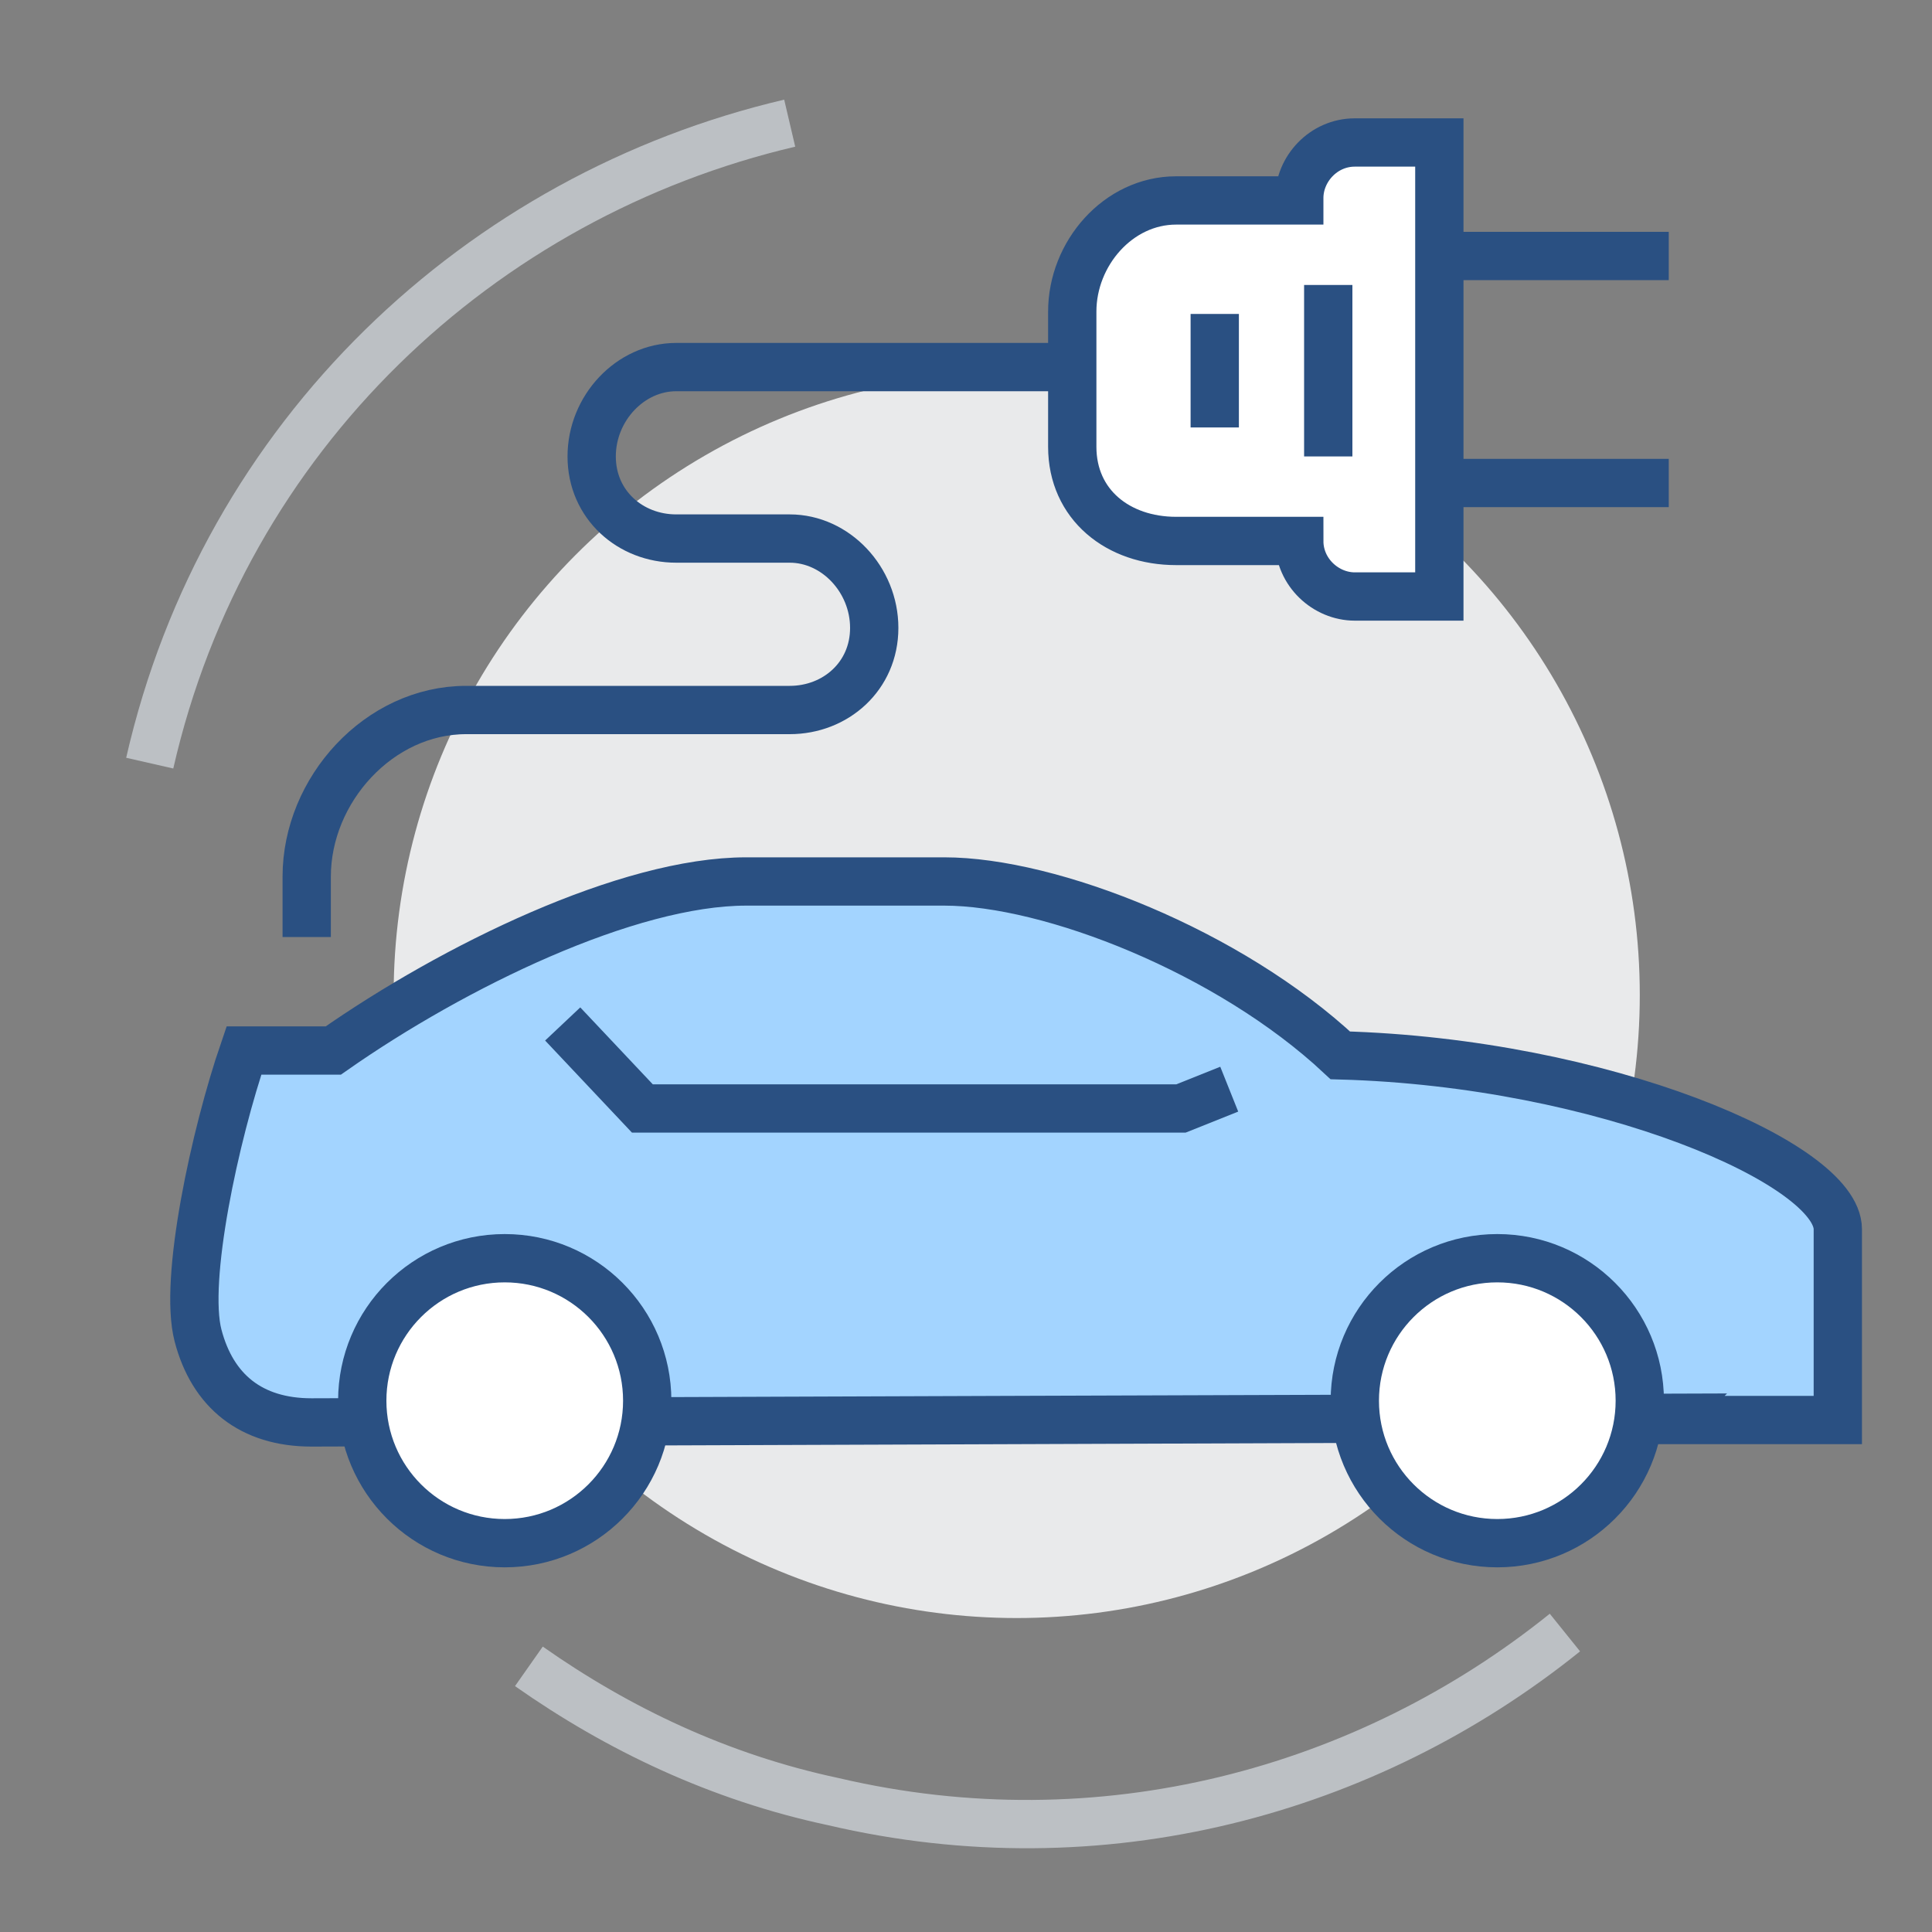 <?xml version="1.0" encoding="UTF-8"?>
<svg id="Calque_1" xmlns="http://www.w3.org/2000/svg" version="1.1" xmlns:xlink="http://www.w3.org/1999/xlink" viewBox="0 0 80 80">
  <rect x="0" y="0" width="80" height="80" fill="#808080" stroke="none"/>
  <!-- Generator: Adobe Illustrator 29.3.1, SVG Export Plug-In . SVG Version: 2.1.0 Build 151)  -->
  <defs>
    <style>
      .st0 {
        stroke: #bcc0c4;
      }

      .st0, .st1, .st2, .st3 {
        stroke-miterlimit: 10;
        stroke-width: 2px;
      }

      .st0, .st3 {
        fill: none;
      }

      .st1 {
        fill: #a3d4ff;
      }

      .st1, .st2, .st3 {
        stroke: #2a5082;
      }

      .st2 {
        fill: #fff;
      }

      .st4 {
        fill: #e9eaeb;
      }
    </style>
  </defs>
  <g>
    <path class="st0" d="M32.7,5.1c-12.8,3-23.4,12.9-26.5,26.5"/>
    <path class="st0" d="M21.9,69c3.7,2.6,7.9,4.6,12.6,5.6,11.1,2.6,22.1-.4,30.3-7"/>
  </g>
  <circle class="st4" cx="42.1" cy="41.2" r="25.8"/>
  <path class="st1" d="M69,58.8h7.1v-7.9c0-2.7-9.7-6.9-20.6-7.2-4.6-4.3-12-7.2-16.4-7.2h-8.2c-4.9,0-12.1,3.5-17.1,7h-3.7c-1.2,3.5-2.5,9.5-1.9,11.8.6,2.3,2.2,3.6,4.7,3.6s56-.2,56.2-.2Z"/>
  <polyline class="st3" points="50.9 45.1 48.9 45.9 26.6 45.9 23.3 42.4"/>
  <circle class="st2" cx="62" cy="58" r="5.9"/>
  <circle class="st2" cx="20.9" cy="58" r="5.9"/>
  <path class="st3" d="M12.7,38.8v-2.5c0-3.6,3-6.9,6.6-6.9h13.4c1.9,0,3.5-1.4,3.5-3.4h0c0-2-1.6-3.7-3.5-3.7h-4.7c-1.9,0-3.5-1.4-3.5-3.4h0c0-2,1.6-3.7,3.5-3.7h16.4"/>
  <g>
    <line class="st3" x1="59.7" y1="10.6" x2="69.1" y2="10.6"/>
    <line class="st3" x1="59.7" y1="20" x2="69.1" y2="20"/>
    <path class="st2" d="M53.8,8.3h-5.1c-2.4,0-4.3,2.2-4.3,4.6v5.6c0,2.4,1.9,3.9,4.3,3.9h5.1c0,1.3,1.1,2.3,2.3,2.3h3.5V5.9h-3.5c-1.3,0-2.3,1.1-2.3,2.3Z"/>
    <line class="st3" x1="55" y1="11.8" x2="55" y2="18.9"/>
    <line class="st3" x1="50.3" y1="13" x2="50.3" y2="17.7"/>
  </g>
</svg>